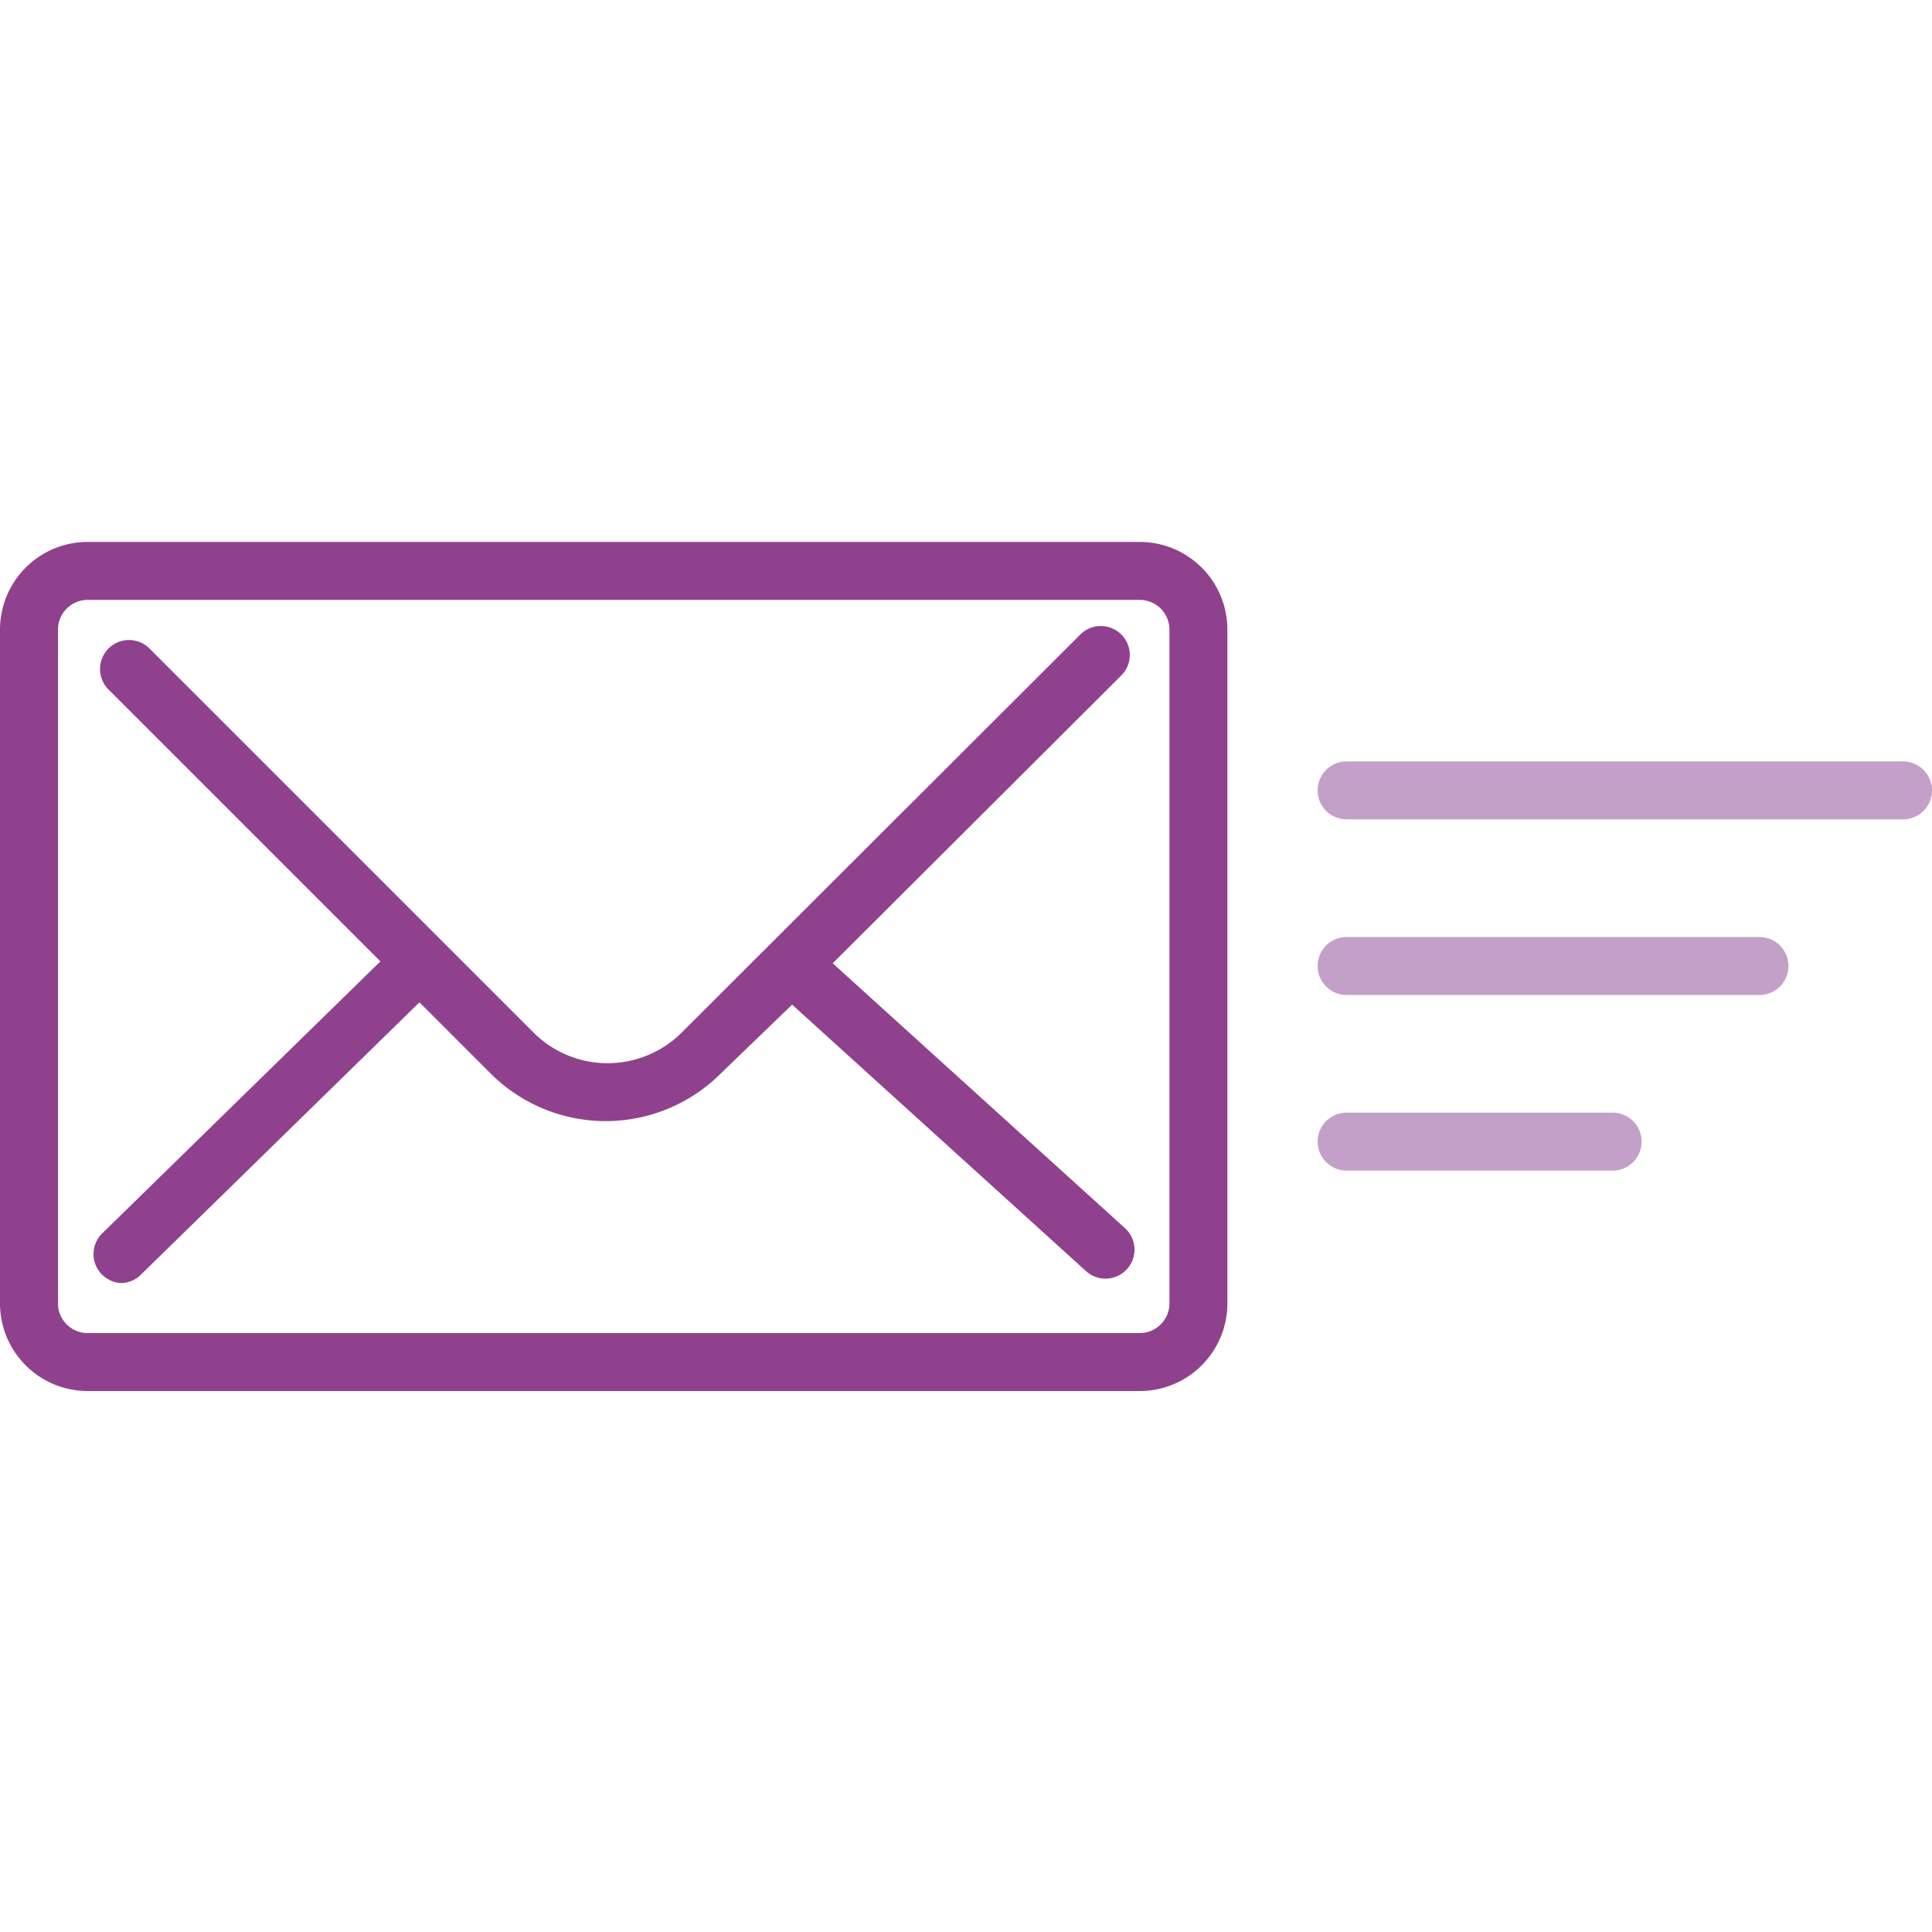 <svg xmlns="http://www.w3.org/2000/svg" viewBox="0 0 100 100"><defs><style>.cls-1{fill:#90418d;}.cls-2{fill:#c3a0c8;}</style></defs><g id="郵便料金計器"><g id="icon_pos03"><path class="cls-1" d="M59,28.05H4.53A4.54,4.54,0,0,0,0,32.58V67.42A4.54,4.54,0,0,0,4.53,72H59a4.54,4.54,0,0,0,4.53-4.53V32.58A4.54,4.54,0,0,0,59,28.05Zm1.53,39.37A1.54,1.54,0,0,1,59,69H4.53A1.54,1.54,0,0,1,3,67.42V32.58a1.54,1.54,0,0,1,1.53-1.53H59a1.54,1.54,0,0,1,1.53,1.53Z"/><path class="cls-1" d="M43.1,49.86,58,35a1.5,1.5,0,1,0-2.12-2.12L35.28,53.45a5.43,5.43,0,0,1-7.66,0L7.7,33.53a1.5,1.5,0,0,0-2.12,2.12L19.69,49.76,5.29,63.84a1.5,1.5,0,0,0,1,2.57,1.49,1.49,0,0,0,1-.43l14.42-14.1,3.69,3.69a8.43,8.43,0,0,0,11.9,0L41,52,56.22,65.8a1.5,1.5,0,0,0,2.11-.11,1.5,1.5,0,0,0-.1-2.12Z"/><path class="cls-2" d="M98.5,39.41H69.7a1.5,1.5,0,0,0,0,3H98.5a1.5,1.5,0,0,0,0-3Z"/><path class="cls-2" d="M91.07,48.5H69.7a1.5,1.5,0,0,0,0,3H91.07a1.5,1.5,0,0,0,0-3Z"/><path class="cls-2" d="M83.47,57.59H69.7a1.5,1.5,0,0,0,0,3H83.47a1.5,1.5,0,0,0,0-3Z"/></g></g></svg>